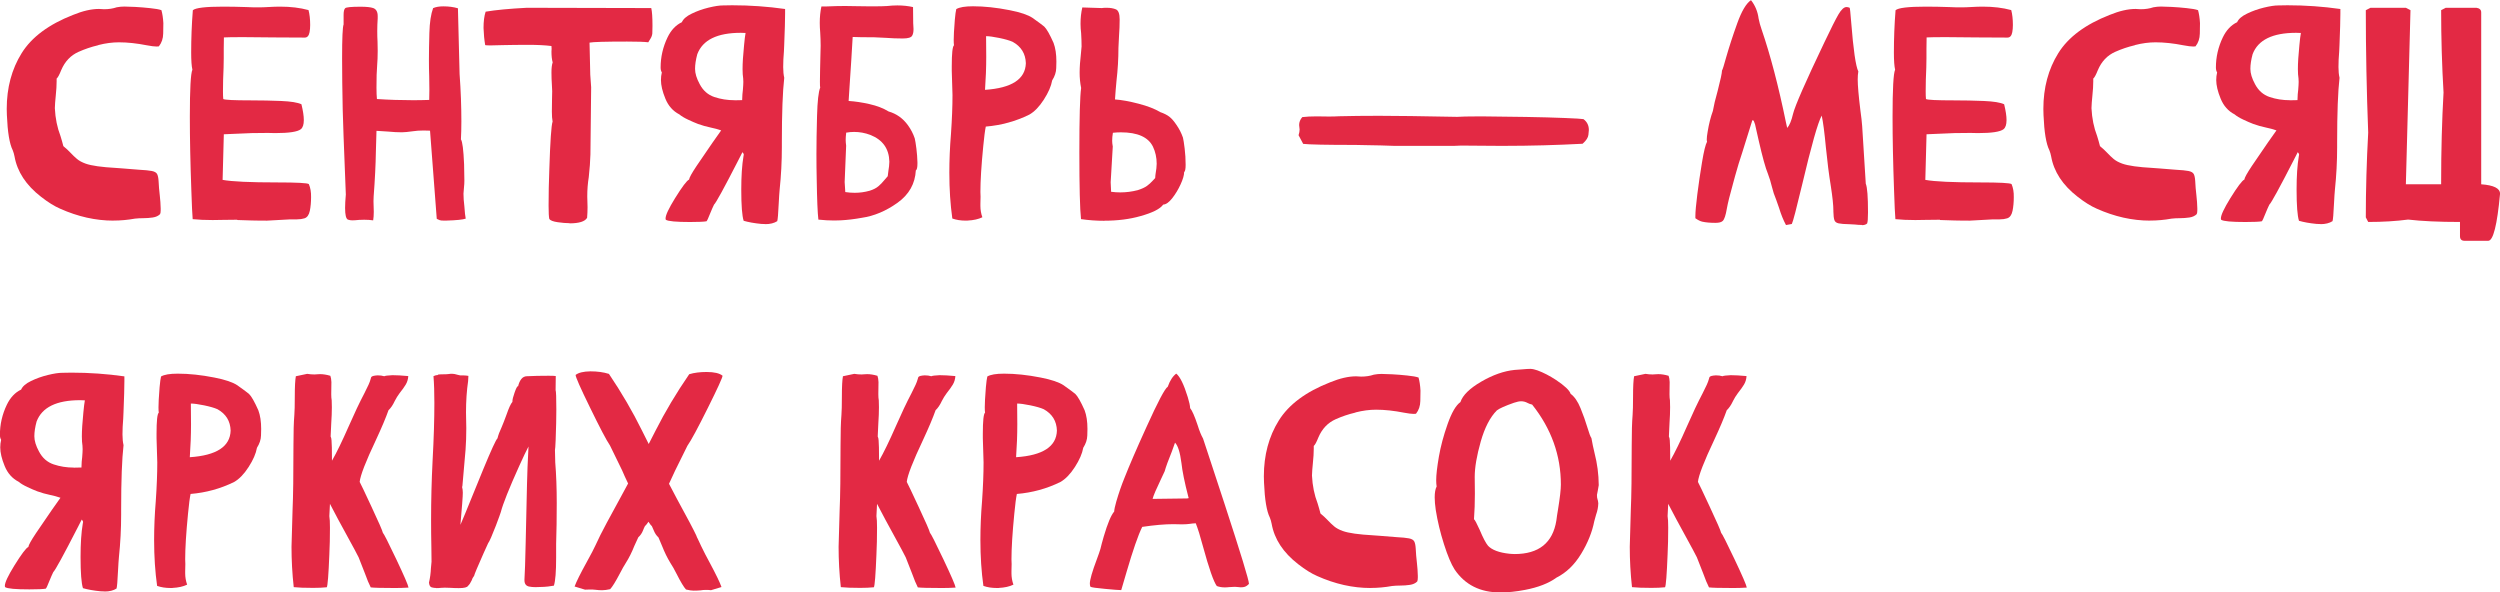<?xml version="1.0" encoding="UTF-8"?> <svg xmlns="http://www.w3.org/2000/svg" id="Layer_2" viewBox="0 0 617.22 146.27"> <defs> <style>.cls-1{fill:#e32944;}</style> </defs> <path class="cls-1" d="M28.01,54.47c-4.38,0-8.77-.98-13.17-2.95-1.43-.62-2.99-1.59-4.69-2.92-3.72-2.88-5.9-6.21-6.57-10-.1-.54-.25-1.04-.44-1.51-.79-1.57-1.27-4.45-1.44-8.64-.02-.52-.04-1.03-.04-1.55,0-5.24,1.23-9.83,3.69-13.78,2.46-3.95,6.68-7.09,12.66-9.43,2.39-.98,4.53-1.48,6.42-1.48l1.25,.07c1.16,0,2.2-.16,3.14-.48,.64-.12,1.27-.18,1.88-.18s1.5,.03,2.66,.09c1.16,.06,2.39,.16,3.69,.3,1.3,.13,2.24,.3,2.8,.5,.25,.89,.41,1.96,.48,3.21,0,.47-.01,1.32-.04,2.57-.02,1.24-.38,2.29-1.07,3.16-.15,.02-.33,.04-.55,.04-.54,0-1.34-.1-2.4-.3-2.49-.49-4.79-.74-6.9-.74-1.62,0-3.3,.22-5.02,.66l-.15,.07c-1.67,.39-3.27,.94-4.8,1.62-1.94,.86-3.37,2.36-4.28,4.5-.47,1.18-.85,1.88-1.14,2.1v.7c0,.98-.07,2.18-.22,3.58-.12,1.16-.2,2.17-.22,3.03,.12,2.51,.59,4.81,1.4,6.9,.27,.86,.5,1.69,.7,2.47,.69,.57,1.29,1.12,1.79,1.66,.5,.54,1.03,1.04,1.57,1.5,.54,.46,1.25,.84,2.14,1.16,1.43,.52,3.95,.87,7.57,1.07,.57,.02,1.07,.06,1.51,.11,1.65,.15,3.03,.26,4.13,.33,1.43,.07,2.47,.18,3.14,.31,.66,.13,1.09,.38,1.29,.74,.2,.36,.32,.94,.37,1.75,.05,1.13,.15,2.33,.3,3.58,.12,1.08,.2,2.13,.22,3.14v.48c0,.44-.05,.76-.15,.96-.44,.44-1.05,.72-1.81,.83-.76,.11-1.53,.17-2.31,.17s-1.47,.04-2.09,.11c-1.77,.32-3.54,.48-5.31,.48Z"></path> <path class="cls-1" d="M65.65,54.47h-1.25c-1.01,0-2.95-.05-5.83-.15v-.07l-3.54,.04-2.55,.04c-1.82,0-3.46-.07-4.91-.22-.1-1.11-.21-3.47-.33-7.09-.25-6.86-.37-12.93-.37-18.19,0-6.81,.21-10.69,.63-11.62-.2-.86-.3-2.28-.3-4.24,0-3.44,.13-6.92,.41-10.44,.64-.59,3.14-.89,7.49-.89,1.82,0,3.76,.04,5.83,.11,.89,.05,1.82,.07,2.8,.07,.84,0,1.73-.03,2.68-.09,.95-.06,1.88-.09,2.79-.09,2.56,0,4.88,.28,6.97,.85,.27,1.03,.41,2.26,.41,3.69,0,.64-.05,1.23-.15,1.77-.17,.89-.57,1.33-1.18,1.33l-7.6-.04-7.57-.07c-2.39,0-3.99,.02-4.8,.07l-.04,2.81v2.32l-.04,2.33c-.1,2.02-.15,3.96-.15,5.83,0,.79,.02,1.43,.07,1.92,.37,.22,2.64,.33,6.83,.33,2.56,0,5.04,.05,7.45,.15,2.41,.1,4.08,.37,5.02,.81,.39,1.6,.59,2.9,.59,3.91,0,1.11-.25,1.86-.74,2.25-.81,.64-2.92,.96-6.31,.96l-1.81-.04-3.99,.04-6.9,.29-.3,11.26c2.29,.42,6.8,.63,13.54,.63,4.82,0,7.41,.14,7.75,.41,.39,.91,.58,1.98,.55,3.21,0,1.25-.1,2.39-.31,3.4-.21,1.01-.65,1.62-1.31,1.84-.54,.17-1.16,.26-1.85,.26h-1.66l-6.05,.33Z"></path> <path class="cls-1" d="M110.27,54.47h-.52c-.62,0-1.01-.04-1.18-.11l-.74-.33-1.66-21.77-1.59-.04c-.98,0-1.86,.06-2.62,.18-1.21,.17-2.13,.26-2.77,.26-1.01,0-2.14-.06-3.4-.18l-2.84-.18c-.07,1.92-.12,3.64-.15,5.17-.05,3.15-.23,6.83-.55,11.03-.02,.37-.04,.76-.04,1.18l.07,2.62c0,.79-.05,1.49-.15,2.1-.64-.1-1.38-.15-2.21-.15l-1.29,.04c-.64,.07-1.19,.11-1.66,.11-.37,0-.73-.06-1.07-.18-.47-.2-.7-1.16-.7-2.88,0-.86,.06-1.97,.18-3.32-.49-12.33-.75-19.31-.77-20.96-.1-4.72-.15-8.93-.15-12.62,0-4.99,.12-7.8,.37-8.41V3.69c0-.86,.13-1.41,.39-1.66,.26-.25,1.53-.37,3.82-.37,1.43,0,2.46,.11,3.1,.33,.74,.27,1.11,.93,1.11,1.99v.55c-.07,1.06-.11,2.12-.11,3.17,0,.86,.02,1.73,.07,2.62l.04,2.25c0,1.3-.05,2.58-.15,3.84-.1,1.03-.15,2.78-.15,5.24,0,1.16,.04,2.09,.11,2.8,2.98,.2,5.94,.29,8.89,.29,1.33,0,2.67-.02,4.02-.07,.02-.71,.04-1.54,.04-2.47l-.04-3.25c-.05-1.38-.07-2.77-.07-4.17,0-1.85,.04-4.07,.11-6.66s.38-4.63,.92-6.11c.66-.29,1.5-.44,2.51-.44,1.35,0,2.56,.16,3.62,.48l.41,16.24c.3,4.11,.44,8,.44,11.66,0,1.67-.04,3.16-.11,4.47,.37,.52,.63,2.56,.78,6.13,.05,1.8,.07,3.14,.07,4.02,0,.57-.03,1.11-.09,1.62-.06,.52-.1,1.06-.13,1.62,0,.91,.07,1.96,.22,3.14,.07,.66,.12,1.27,.15,1.81l.18,1.22c-.71,.25-2.29,.41-4.72,.48Z"></path> <path class="cls-1" d="M140.61,55.1c-.84,0-1.81-.08-2.92-.24-1.11-.16-1.8-.42-2.07-.79-.12-.49-.18-1.59-.18-3.28,0-2.93,.06-5.9,.18-8.93,.22-6.99,.49-10.94,.81-11.85-.12-.59-.18-1.41-.18-2.47l.04-3.17,.04-1.84c0-.42-.02-.92-.07-1.51-.07-1.03-.11-2.08-.11-3.14s.1-1.93,.3-2.47c-.2-.71-.3-1.61-.3-2.69l.04-.66c0-.25-.01-.48-.04-.7-1.57-.2-3.49-.29-5.76-.29s-4.34,.03-6.31,.07c-1.18,.05-2.15,.07-2.92,.07s-1.22-.02-1.37-.07c-.22-1.28-.36-2.69-.41-4.24,0-1.62,.17-2.96,.52-4.02,2.48-.42,5.87-.74,10.15-.96l30.74,.07c.2,.84,.3,2.3,.3,4.39,0,.96-.01,1.59-.04,1.88-.05,.47-.21,.91-.48,1.33-.15,.2-.32,.48-.52,.85-.91-.12-2.66-.18-5.24-.18-5.31,0-8.4,.09-9.26,.26l.18,7.93,.22,3.1-.18,16.57c-.05,1.67-.18,3.54-.41,5.61-.25,1.53-.37,3.11-.37,4.76l.07,2.66c0,.89-.04,1.76-.11,2.62-.52,.91-1.97,1.37-4.35,1.37Z"></path> <path class="cls-1" d="M188.95,55.32l-1.03-.04c-1.72-.17-3.16-.43-4.32-.77-.39-1.21-.59-3.76-.59-7.68,0-3.34,.18-6.1,.55-8.27,.05-.17,.07-.3,.07-.37s-.01-.14-.04-.2c-.02-.06-.06-.12-.11-.18-.05-.06-.11-.14-.18-.24l-1,1.96c-3.54,6.91-5.55,10.58-6.02,11-.27,.54-.59,1.27-.96,2.18-.44,1.13-.74,1.77-.89,1.92-.64,.12-1.99,.18-4.06,.18-3.42,0-5.41-.18-5.98-.55-.05-.1-.07-.21-.07-.33,0-.81,.78-2.47,2.33-4.98,1.77-2.85,2.93-4.39,3.47-4.61,.05-.47,.68-1.6,1.88-3.4,1.21-1.8,2.51-3.7,3.91-5.72l2.14-3.03c-.76-.27-1.65-.51-2.66-.72-1.01-.21-2.03-.5-3.06-.87-.71-.27-1.54-.63-2.47-1.07-.94-.44-1.65-.87-2.14-1.29-1.57-.81-2.73-2.11-3.45-3.89-.73-1.78-1.09-3.31-1.09-4.59,0-.64,.07-1.27,.22-1.88-.2-.32-.3-.72-.3-1.22,0-2.58,.57-5.06,1.7-7.42,.86-1.79,2.04-3.05,3.54-3.76,.34-.79,1.16-1.5,2.45-2.12,1.29-.63,2.68-1.12,4.15-1.48,1.48-.36,2.66-.54,3.54-.54l2.29-.04c4.4,0,8.76,.31,13.06,.92v1.18c0,1.48-.07,4.04-.22,7.68,0,.47-.02,1-.07,1.59-.12,1.4-.18,2.69-.18,3.88,0,1.03,.09,1.92,.26,2.66-.39,3.37-.59,8.66-.59,15.87v1.25c0,3.52-.18,7.02-.55,10.52-.07,.76-.15,1.87-.22,3.32-.12,2.61-.25,4.08-.37,4.43-.76,.49-1.75,.74-2.95,.74Zm-7.6-30.56l1.88-.04c.02-1.06,.09-1.91,.18-2.55,.07-.86,.11-1.51,.11-1.96,0-.52-.05-1.14-.15-1.88-.02-.34-.04-.78-.04-1.29,0-1.45,.12-3.41,.37-5.87,.12-1.35,.25-2.36,.37-3.03l-1.18-.04c-5.83,0-9.41,1.76-10.74,5.28-.37,1.38-.55,2.58-.55,3.62,0,1.11,.38,2.36,1.14,3.76,.84,1.6,2.04,2.66,3.62,3.19,1.57,.53,3.23,.79,4.98,.79Z"></path> <path class="cls-1" d="M226.11,42.03c-.17,3.32-1.68,6-4.52,8.03-2.84,2.03-5.78,3.27-8.8,3.71-1.87,.34-3.63,.55-5.28,.63-.52,.03-1.05,.04-1.59,.04-1.21,0-2.5-.07-3.87-.22-.2-1.65-.33-4.91-.41-9.78-.05-2.16-.07-4.3-.07-6.42,0-2.66,.05-5.8,.15-9.43,.1-3.63,.36-5.95,.78-6.96-.05-.15-.07-.63-.07-1.44s.01-1.76,.04-2.84c.02-1.08,.05-2.14,.07-3.17,.02-1.43,.05-2.39,.07-2.88,0-1.03-.04-2.13-.11-3.29-.07-.81-.11-1.6-.11-2.36,0-1.45,.13-2.8,.41-4.06h1.33c1.57-.07,3.08-.11,4.5-.11,.86,0,1.68,.01,2.47,.04,.93,.03,1.93,.04,2.99,.04h2.44c.79,0,1.61-.02,2.47-.07,.89-.1,1.73-.15,2.55-.15,1.38,0,2.67,.14,3.87,.41l.04,3.99c0,.25,.01,.47,.04,.67,.02,.27,.04,.53,.04,.77,0,.71-.11,1.25-.33,1.62-.25,.47-1.01,.7-2.29,.7h-.18c-1.3,0-2.62-.05-3.95-.15-1.06-.07-2.1-.12-3.14-.15h-1.25c-1.28,0-2.57-.02-3.88-.07-.22,3.91-.47,7.82-.74,11.74-.07,1.43-.16,2.78-.26,4.06,1.6,.1,3.32,.36,5.17,.78s3.41,1.02,4.69,1.81c1.97,.57,3.57,1.71,4.8,3.43,.71,.98,1.27,2.05,1.66,3.21,.12,.49,.26,1.33,.41,2.51,.15,1.18,.23,2.33,.26,3.43v.26c0,.96-.12,1.53-.37,1.7Zm-17.57,2.99l.15,2.4c.79,.12,1.56,.18,2.32,.18,1.25,0,2.5-.17,3.73-.52,.91-.29,1.62-.66,2.14-1.11,.52-.44,.98-.92,1.4-1.44,.27-.34,.57-.69,.89-1.03,.05-.49,.11-.97,.18-1.44,.12-.64,.2-1.35,.22-2.14-.07-3.2-1.64-5.4-4.69-6.61-1.3-.49-2.63-.74-3.99-.74-.66,0-1.33,.06-1.99,.18v.15c-.07,.62-.11,1.11-.11,1.48v.26c0,.34,.04,.79,.11,1.33l-.37,9.04Z"></path> <path class="cls-1" d="M238.92,54.47h-.48c-1.23,0-2.34-.17-3.32-.52-.49-3.47-.74-7.25-.74-11.33,0-3.03,.13-6.24,.41-9.63,.25-3.59,.37-6.77,.37-9.52l-.18-5.98v-1.11c0-3.17,.18-4.91,.55-5.2-.05-.32-.07-.76-.07-1.33,0-.39,.02-1.02,.06-1.88s.11-1.91,.22-3.14c.11-1.23,.23-2.09,.35-2.58,.79-.47,2.16-.7,4.13-.7,2.78,0,5.79,.32,9.04,.96,2.66,.52,4.55,1.16,5.68,1.92,1.62,1.16,2.58,1.87,2.88,2.14,.59,.57,1.35,1.91,2.29,4.02,.47,1.25,.7,2.79,.7,4.61,0,.07-.01,.62-.04,1.62-.02,1.01-.36,2.02-1,3.03-.25,1.43-.94,3.01-2.07,4.76-1.13,1.75-2.32,2.98-3.58,3.69-3.35,1.65-6.93,2.63-10.74,2.95-.2,.94-.41,2.56-.63,4.87-.47,4.77-.7,8.53-.7,11.26l.04,1.18c0,.69-.01,1.27-.04,1.73v.55c0,.96,.16,1.89,.48,2.8-.96,.47-2.17,.74-3.62,.81Zm4.28-32.29c6.59-.44,9.95-2.63,10.07-6.57-.07-2.36-1.16-4.12-3.25-5.28-.76-.34-1.87-.66-3.32-.96-1.45-.3-2.53-.44-3.25-.44l.04,5.06c0,2.68-.1,5.41-.3,8.19Z"></path> <path class="cls-1" d="M272.65,54.51c-1.89,0-3.81-.13-5.76-.41-.27-2.41-.41-7.91-.41-16.5s.15-13.95,.44-15.87c-.25-1.23-.37-2.5-.37-3.8s.11-2.93,.33-4.8l.15-1.66c0-1.03-.04-2.12-.11-3.25-.1-.81-.15-1.6-.15-2.36,0-1.45,.15-2.79,.44-4.02l4.83,.15c.22-.05,.61-.07,1.18-.07,.91,0,1.67,.13,2.29,.39,.61,.26,.92,1.09,.92,2.49,0,1.3-.05,2.62-.15,3.95-.07,1.03-.12,2.07-.15,3.1,0,2.66-.16,5.36-.48,8.12-.15,1.53-.27,3.05-.37,4.58,1.65,.12,3.59,.47,5.81,1.05,2.23,.58,4.02,1.27,5.37,2.08,.93,.32,1.68,.7,2.25,1.14,.57,.44,1.14,1.11,1.73,1.99,.69,.98,1.23,2.04,1.62,3.17,.12,.49,.26,1.39,.42,2.69,.16,1.3,.24,2.65,.24,4.02,0,1.01-.12,1.61-.37,1.81,0,.74-.29,1.74-.87,3.01-.58,1.27-1.27,2.41-2.07,3.43-.8,1.02-1.54,1.54-2.23,1.57-.74,1.06-2.61,2.01-5.61,2.84-2.63,.76-5.62,1.14-8.97,1.14Zm3.95-7.01c1.43,0,2.85-.18,4.28-.55,1.01-.32,1.77-.67,2.29-1.05,.52-.38,1-.82,1.44-1.31l.59-.63c.02-.47,.07-.93,.15-1.4,.12-.62,.2-1.33,.22-2.14,0-1.53-.31-2.93-.92-4.21-1.16-2.36-3.8-3.54-7.93-3.54-.66,0-1.32,.04-1.96,.11-.12,.69-.18,1.35-.18,1.99,0,.39,.05,.86,.15,1.4l-.52,8.82,.11,2.36c.76,.1,1.53,.15,2.29,.15Z"></path> <path class="cls-1" d="M371.4,36.02c-1.89,0-3.78-.01-5.65-.04-1.53-.02-3.2-.04-5.02-.04l-1.7,.07h-14.84c-1.53-.07-2.66-.11-3.4-.11-1.03,0-2.11-.02-3.23-.06-1.12-.04-2.12-.06-3.01-.06-7.09,0-11.35-.09-12.81-.26l-1.14-2.14c.17-.52,.26-.98,.26-1.4,0-.17-.02-.35-.06-.54s-.06-.38-.06-.57c0-.71,.26-1.37,.78-1.96,1.03-.12,2.2-.18,3.51-.18l3.06,.04c.89,0,1.75-.02,2.58-.07,2.78-.07,6.04-.11,9.78-.11,4.11,0,10.54,.09,19.3,.26,1.03-.07,2.67-.11,4.91-.11h1.81c3.2,.03,6.62,.07,10.28,.13s6.84,.15,9.56,.26c2.72,.11,4.26,.2,4.63,.28,.89,.66,1.33,1.56,1.33,2.69,0,.1-.04,.49-.11,1.18-.07,.69-.55,1.43-1.44,2.21-6.5,.34-12.94,.52-19.34,.52Z"></path> <path class="cls-1" d="M459.68,55.54c-.57,0-1.14-.04-1.73-.11-.49-.05-.92-.07-1.29-.07-1.28-.02-2.2-.1-2.75-.22-.55-.12-.9-.4-1.03-.83-.14-.43-.22-1.13-.24-2.08v-.22c0-1.33-.21-3.35-.63-6.05-.47-2.88-.87-6.06-1.22-9.56-.34-3.67-.69-6.29-1.03-7.86-.94,1.67-2.56,7.41-4.87,17.2-1.38,5.78-2.21,8.97-2.51,9.56l-1.44,.26c-.64-1.18-1.22-2.61-1.73-4.28l-.7-1.99c-.44-1.03-.79-2.1-1.05-3.19-.26-1.09-.58-2.16-.98-3.19-.59-1.4-1.35-4.16-2.29-8.27-.17-.81-.34-1.55-.5-2.21-.16-.67-.29-1.24-.39-1.74-.15-.44-.25-.71-.3-.81-.05-.1-.11-.15-.18-.15s-.14-.02-.18-.07l-2.47,7.9c-.64,1.9-1.24,3.88-1.81,5.94l-.52,1.92c-.76,2.71-1.27,4.75-1.51,6.13-.27,1.6-.6,2.6-1,2.99-.32,.32-.92,.48-1.81,.48-1.3,0-2.39-.1-3.25-.29-.52-.12-1.08-.41-1.7-.85v-.55c0-1.03,.16-2.82,.48-5.37,.32-2.55,.71-5.18,1.16-7.9,.45-2.72,.87-4.41,1.24-5.07-.05-.15-.07-.34-.07-.59,0-.42,.07-1.04,.22-1.88,.3-1.87,.73-3.58,1.29-5.13,.22-1.3,.61-2.95,1.18-4.95,.71-2.75,1.07-4.43,1.07-5.02,.17-.27,.5-1.33,1-3.17,.74-2.58,1.65-5.4,2.75-8.45,1.09-3.05,2.23-4.97,3.41-5.76,1.03,1.3,1.66,2.82,1.88,4.54,.17,.89,.42,1.78,.74,2.69,2.16,6.3,4.17,13.96,6.02,22.99l.3,1.33c.57-.64,1.05-1.79,1.44-3.47,.49-1.99,3.06-7.86,7.71-17.6,1.65-3.47,2.82-5.8,3.52-6.99s1.36-1.79,1.97-1.79c.25,0,.5,.06,.78,.18,.07,.07,.2,1.23,.37,3.47,.54,6.89,1.13,10.97,1.77,12.25-.1,.54-.15,1.19-.15,1.96,0,1.53,.22,4.07,.66,7.64,.22,1.58,.37,2.88,.44,3.91l.89,14.21c.37,.86,.55,3.22,.55,7.09,0,1.48-.07,2.39-.22,2.73-.3,.27-.73,.41-1.29,.41Z"></path> <path class="cls-1" d="M486.03,54.47h-1.25c-1.01,0-2.95-.05-5.83-.15v-.07l-3.54,.04-2.55,.04c-1.82,0-3.46-.07-4.91-.22-.1-1.11-.21-3.47-.33-7.09-.25-6.86-.37-12.93-.37-18.19,0-6.81,.21-10.69,.63-11.62-.2-.86-.3-2.28-.3-4.24,0-3.44,.13-6.92,.41-10.44,.64-.59,3.14-.89,7.49-.89,1.82,0,3.76,.04,5.83,.11,.89,.05,1.82,.07,2.8,.07,.84,0,1.73-.03,2.68-.09,.95-.06,1.88-.09,2.79-.09,2.56,0,4.88,.28,6.97,.85,.27,1.03,.41,2.26,.41,3.69,0,.64-.05,1.23-.15,1.77-.17,.89-.57,1.33-1.18,1.33l-7.6-.04-7.57-.07c-2.39,0-3.99,.02-4.8,.07l-.04,2.81v2.32l-.04,2.33c-.1,2.02-.15,3.96-.15,5.83,0,.79,.02,1.43,.07,1.92,.37,.22,2.64,.33,6.83,.33,2.56,0,5.04,.05,7.45,.15,2.41,.1,4.08,.37,5.02,.81,.39,1.6,.59,2.9,.59,3.91,0,1.11-.25,1.86-.74,2.25-.81,.64-2.92,.96-6.31,.96l-1.81-.04-3.99,.04-6.9,.29-.3,11.26c2.29,.42,6.8,.63,13.54,.63,4.82,0,7.41,.14,7.75,.41,.39,.91,.58,1.98,.55,3.21,0,1.25-.1,2.39-.31,3.4-.21,1.01-.65,1.62-1.31,1.84-.54,.17-1.16,.26-1.85,.26h-1.66l-6.05,.33Z"></path> <path class="cls-1" d="M530.83,54.47c-4.38,0-8.77-.98-13.17-2.95-1.43-.62-2.99-1.59-4.69-2.92-3.72-2.88-5.9-6.21-6.57-10-.1-.54-.25-1.04-.44-1.51-.79-1.57-1.27-4.45-1.44-8.64-.02-.52-.04-1.03-.04-1.55,0-5.24,1.23-9.83,3.69-13.78,2.46-3.95,6.68-7.09,12.66-9.43,2.39-.98,4.53-1.48,6.42-1.48l1.25,.07c1.16,0,2.2-.16,3.14-.48,.64-.12,1.27-.18,1.88-.18s1.5,.03,2.66,.09c1.16,.06,2.39,.16,3.69,.3,1.3,.13,2.24,.3,2.8,.5,.25,.89,.41,1.96,.48,3.21,0,.47-.01,1.32-.04,2.57-.02,1.24-.38,2.29-1.07,3.16-.15,.02-.33,.04-.55,.04-.54,0-1.34-.1-2.4-.3-2.49-.49-4.79-.74-6.9-.74-1.62,0-3.3,.22-5.02,.66l-.15,.07c-1.67,.39-3.27,.94-4.8,1.62-1.94,.86-3.37,2.36-4.28,4.5-.47,1.18-.85,1.88-1.14,2.1v.7c0,.98-.07,2.18-.22,3.58-.12,1.16-.2,2.17-.22,3.03,.12,2.51,.59,4.81,1.4,6.9,.27,.86,.5,1.69,.7,2.47,.69,.57,1.29,1.12,1.79,1.66,.5,.54,1.03,1.04,1.57,1.5,.54,.46,1.25,.84,2.14,1.16,1.43,.52,3.95,.87,7.57,1.07,.57,.02,1.07,.06,1.51,.11,1.65,.15,3.03,.26,4.13,.33,1.43,.07,2.47,.18,3.14,.31,.66,.13,1.09,.38,1.29,.74,.2,.36,.32,.94,.37,1.75,.05,1.13,.15,2.33,.3,3.58,.12,1.08,.2,2.13,.22,3.14v.48c0,.44-.05,.76-.15,.96-.44,.44-1.05,.72-1.81,.83-.76,.11-1.53,.17-2.31,.17s-1.47,.04-2.09,.11c-1.77,.32-3.54,.48-5.31,.48Z"></path> <path class="cls-1" d="M572.94,55.32l-1.03-.04c-1.72-.17-3.16-.43-4.32-.77-.39-1.21-.59-3.76-.59-7.68,0-3.34,.18-6.1,.55-8.27,.05-.17,.07-.3,.07-.37s-.01-.14-.04-.2c-.02-.06-.06-.12-.11-.18-.05-.06-.11-.14-.18-.24l-1,1.96c-3.54,6.91-5.55,10.58-6.02,11-.27,.54-.59,1.27-.96,2.18-.44,1.13-.74,1.77-.89,1.92-.64,.12-1.99,.18-4.06,.18-3.42,0-5.41-.18-5.98-.55-.05-.1-.07-.21-.07-.33,0-.81,.78-2.47,2.32-4.98,1.77-2.85,2.93-4.39,3.47-4.61,.05-.47,.68-1.6,1.88-3.4,1.21-1.8,2.51-3.7,3.91-5.72l2.14-3.03c-.76-.27-1.65-.51-2.66-.72-1.01-.21-2.03-.5-3.06-.87-.71-.27-1.54-.63-2.47-1.07-.94-.44-1.65-.87-2.14-1.29-1.57-.81-2.73-2.11-3.45-3.89-.73-1.78-1.09-3.31-1.09-4.59,0-.64,.07-1.27,.22-1.88-.2-.32-.3-.72-.3-1.22,0-2.58,.57-5.06,1.7-7.42,.86-1.79,2.04-3.05,3.54-3.76,.34-.79,1.16-1.5,2.45-2.12,1.29-.63,2.68-1.12,4.15-1.48,1.48-.36,2.66-.54,3.54-.54l2.29-.04c4.4,0,8.76,.31,13.06,.92v1.18c0,1.48-.07,4.04-.22,7.68,0,.47-.02,1-.07,1.59-.12,1.4-.18,2.69-.18,3.88,0,1.03,.09,1.92,.26,2.66-.39,3.37-.59,8.66-.59,15.87v1.25c0,3.52-.18,7.02-.55,10.52-.07,.76-.15,1.87-.22,3.32-.12,2.61-.25,4.08-.37,4.43-.76,.49-1.75,.74-2.95,.74Zm-7.6-30.56l1.88-.04c.02-1.06,.09-1.91,.18-2.55,.07-.86,.11-1.51,.11-1.96,0-.52-.05-1.14-.15-1.88-.02-.34-.04-.78-.04-1.29,0-1.45,.12-3.41,.37-5.87,.12-1.35,.25-2.36,.37-3.03l-1.18-.04c-5.83,0-9.41,1.76-10.74,5.28-.37,1.38-.55,2.58-.55,3.62,0,1.11,.38,2.36,1.14,3.76,.84,1.6,2.04,2.66,3.62,3.19,1.57,.53,3.23,.79,4.98,.79Z"></path> <path class="cls-1" d="M585.23,1.92h8.75l1.14,.59-1.14,42.99h8.71v-.59c0-7.77,.2-15.13,.59-22.07-.39-6.62-.59-13.4-.59-20.33l1.14-.59h7.57c.79,.12,1.18,.5,1.18,1.14V45.5c3.1,.22,4.65,1,4.65,2.33-.71,7.75-1.69,11.62-2.92,11.62h-5.83c-.76,0-1.14-.38-1.14-1.14v-3.51c-5.19,0-9.46-.2-12.81-.59-2.95,.39-6.24,.59-9.85,.59l-.59-1.14c0-6.79,.2-13.77,.59-20.92-.39-10.19-.59-20.26-.59-30.22l1.14-.59Z"></path> <path class="cls-1" d="M25.83,146.02l-1.03-.04c-1.72-.17-3.16-.43-4.32-.77-.39-1.21-.59-3.76-.59-7.68,0-3.34,.18-6.1,.55-8.27,.05-.17,.07-.3,.07-.37s-.01-.14-.04-.2c-.02-.06-.06-.12-.11-.18-.05-.06-.11-.14-.18-.24l-1,1.96c-3.54,6.91-5.55,10.58-6.02,11-.27,.54-.59,1.27-.96,2.18-.44,1.13-.74,1.77-.89,1.92-.64,.12-1.99,.18-4.06,.18-3.42,0-5.41-.18-5.98-.55-.05-.1-.07-.21-.07-.33,0-.81,.78-2.47,2.33-4.98,1.77-2.85,2.93-4.39,3.47-4.61,.05-.47,.68-1.6,1.88-3.4,1.21-1.8,2.51-3.7,3.91-5.72l2.14-3.03c-.76-.27-1.65-.51-2.66-.72-1.01-.21-2.03-.5-3.06-.87-.71-.27-1.54-.63-2.47-1.07-.94-.44-1.65-.87-2.14-1.29-1.57-.81-2.73-2.11-3.45-3.89-.73-1.78-1.09-3.31-1.09-4.59,0-.64,.07-1.27,.22-1.88-.2-.32-.3-.72-.3-1.22,0-2.58,.57-5.06,1.7-7.42,.86-1.79,2.04-3.05,3.54-3.76,.34-.79,1.16-1.5,2.45-2.12,1.29-.63,2.68-1.12,4.15-1.48,1.48-.36,2.66-.54,3.54-.54l2.29-.04c4.4,0,8.76,.31,13.06,.92v1.18c0,1.48-.07,4.04-.22,7.68,0,.47-.02,1-.07,1.59-.12,1.4-.18,2.69-.18,3.88,0,1.03,.09,1.92,.26,2.66-.39,3.37-.59,8.66-.59,15.87v1.25c0,3.52-.18,7.02-.55,10.52-.07,.76-.15,1.87-.22,3.32-.12,2.61-.25,4.08-.37,4.43-.76,.49-1.75,.74-2.95,.74Zm-7.6-30.56l1.88-.04c.02-1.06,.09-1.91,.18-2.55,.07-.86,.11-1.51,.11-1.96,0-.52-.05-1.14-.15-1.88-.02-.34-.04-.78-.04-1.29,0-1.45,.12-3.41,.37-5.87,.12-1.35,.25-2.36,.37-3.03l-1.18-.04c-5.83,0-9.41,1.76-10.74,5.28-.37,1.38-.55,2.58-.55,3.62,0,1.11,.38,2.36,1.14,3.76,.84,1.6,2.04,2.66,3.62,3.19,1.57,.53,3.23,.79,4.98,.79Z"></path> <path class="cls-1" d="M42.59,145.17h-.48c-1.23,0-2.34-.17-3.32-.52-.49-3.47-.74-7.25-.74-11.33,0-3.03,.13-6.24,.41-9.63,.25-3.59,.37-6.77,.37-9.52l-.18-5.98v-1.11c0-3.17,.18-4.91,.55-5.2-.05-.32-.07-.76-.07-1.33,0-.39,.02-1.02,.06-1.88s.11-1.91,.22-3.14c.11-1.23,.23-2.09,.35-2.58,.79-.47,2.16-.7,4.13-.7,2.78,0,5.79,.32,9.04,.96,2.66,.52,4.55,1.16,5.68,1.92,1.62,1.16,2.58,1.87,2.88,2.14,.59,.57,1.35,1.91,2.29,4.02,.47,1.25,.7,2.79,.7,4.61,0,.07-.01,.62-.04,1.62-.02,1.01-.36,2.02-1,3.03-.25,1.43-.94,3.01-2.07,4.76-1.13,1.75-2.32,2.98-3.58,3.69-3.35,1.65-6.93,2.63-10.74,2.95-.2,.94-.41,2.56-.63,4.87-.47,4.77-.7,8.53-.7,11.26l.04,1.18c0,.69-.01,1.27-.04,1.73v.55c0,.96,.16,1.89,.48,2.8-.96,.47-2.17,.74-3.62,.81Zm4.28-32.29c6.59-.44,9.95-2.63,10.07-6.57-.07-2.36-1.16-4.12-3.25-5.28-.76-.34-1.87-.66-3.32-.96-1.45-.3-2.53-.44-3.25-.44l.04,5.06c0,2.68-.1,5.41-.3,8.19Z"></path> <path class="cls-1" d="M97.21,145.17c-3,0-4.9-.05-5.68-.15-.42-.81-.9-1.97-1.44-3.47-.44-1.18-.96-2.5-1.55-3.95-.42-.86-1.32-2.53-2.69-5.02-1.67-3.03-3.14-5.76-4.39-8.19l-.15,3.03c.1,.57,.15,1.53,.15,2.88,0,2.34-.05,4.54-.15,6.61-.2,5-.41,7.69-.63,8.08-.98,.1-2.1,.15-3.36,.15-2.09,0-3.69-.06-4.8-.18-.37-3.32-.55-6.64-.55-9.96,0-.69,.09-3.74,.26-9.15,.15-3.27,.22-8.56,.22-15.87,0-3.25,.07-5.76,.22-7.53,.07-.86,.11-2.39,.11-4.58,0-2.41,.09-4.07,.26-4.98l2.8-.59c.61,.1,1.21,.15,1.77,.15,.22,0,.44-.01,.66-.04,.22-.02,.47-.04,.74-.04,.76,0,1.61,.13,2.55,.41,.15,.39,.23,.91,.26,1.55l-.04,2.99c0,.62,.04,1.12,.11,1.51,.02,.54,.04,1.11,.04,1.7,0,1.21-.05,2.53-.15,3.99-.07,1.18-.12,2.26-.15,3.25,.12,.22,.2,.54,.22,.96,.07,.67,.11,2.34,.11,5.02,1.16-2.02,2.53-4.85,4.13-8.49,1.4-3.2,2.69-5.92,3.87-8.16,.86-1.67,1.37-2.8,1.51-3.4l.18-.59c.15-.25,.68-.39,1.59-.44,.59,0,1.13,.07,1.62,.22,.22-.12,.9-.21,2.03-.26,1.03,0,2.34,.07,3.91,.22-.05,.79-.26,1.49-.63,2.1-.37,.62-.86,1.3-1.48,2.07-.49,.66-.9,1.32-1.22,1.96-.47,1.01-.98,1.77-1.55,2.29-.64,1.82-1.67,4.27-3.1,7.34-2.53,5.34-3.87,8.8-4.02,10.37,.25,.44,1.21,2.46,2.88,6.05,1.8,3.84,2.74,6,2.84,6.5,.27,.27,1.37,2.44,3.3,6.51,1.93,4.07,2.95,6.42,3.04,7.03-1.06,.07-2.29,.11-3.69,.11Z"></path> <path class="cls-1" d="M107.72,145.17c-.37,0-.74-.05-1.13-.15-.38-.1-.61-.49-.68-1.18,.27-1.16,.43-2.34,.48-3.54l.15-1.62c0-1.21-.01-2.37-.04-3.51-.05-2.26-.07-4.53-.07-6.79,0-4.85,.12-9.73,.37-14.65,.3-5.46,.44-10.21,.44-14.25,0-2.63-.07-4.83-.22-6.61l.59-.22c.2,0,.32-.01,.37-.04,.05-.02,.09-.04,.11-.04,0-.1,.27-.15,.81-.15,.96,0,1.58-.02,1.86-.07,.28-.05,.56-.07,.83-.07,.39,0,.86,.09,1.4,.26l.66,.15h.85c.34,0,.73,.04,1.14,.11l-.07,1.29c-.34,2.34-.52,4.91-.52,7.71l.07,3.91c0,1.87-.06,3.64-.18,5.31l-.78,8.97s0,.08-.02,.09c-.01,.01-.03,.05-.06,.13,.12,.42,.18,.9,.18,1.44,0,.89-.2,3.53-.59,7.93,.25-.54,.64-1.48,1.18-2.8l4.43-10.85c1.99-4.82,3.17-7.39,3.54-7.71,.2-.81,.53-1.71,1-2.69,.34-.79,.76-1.86,1.25-3.21,.57-1.65,1.05-2.68,1.44-3.1v-.15c0-.42,.17-1.12,.52-2.1,.37-1.08,.65-1.62,.85-1.62h.04c.15-.69,.41-1.27,.77-1.75,.37-.48,.86-.72,1.48-.72h.18c1.33-.07,3.03-.11,5.09-.11,.93,0,1.53,.03,1.77,.07l-.04,3.47c.12,.29,.18,1.89,.18,4.8,0,.81-.01,1.92-.04,3.32-.02,1.4-.07,2.82-.13,4.26-.06,1.44-.12,2.25-.17,2.42l.07,3.03c.25,3.08,.37,6.42,.37,10.04s-.05,6.99-.15,10.11v3.4c0,3.44-.18,5.74-.55,6.9-.3,.03-.58,.07-.87,.13-.28,.06-.81,.12-1.57,.17l-2.1,.07c-.59,0-1.13-.05-1.62-.15-.74-.17-1.11-.69-1.11-1.55v-.18c.1-1.5,.2-4.5,.3-9l.33-14.58c.05-2.46,.17-5.55,.37-9.26-.54,1.01-1.3,2.61-2.29,4.8-2.51,5.56-4.02,9.35-4.54,11.37-.07,.27-.48,1.39-1.22,3.36-.96,2.49-1.6,3.94-1.92,4.35l-1.14,2.51c-1.48,3.32-2.25,5.17-2.32,5.54-.3,.37-.49,.74-.59,1.11-.3,.64-.6,1.09-.92,1.37-.2,.37-.95,.55-2.25,.55-.69,0-1.4-.02-2.14-.07l-1.33-.04c-.37,0-.66,.01-.89,.04-.42,.05-.84,.07-1.25,.07Z"></path> <path class="cls-1" d="M171.35,145.83c-.57,0-1.23-.1-1.99-.29-.54-.59-1.32-1.88-2.33-3.88-.54-1.08-1.05-1.97-1.51-2.66-.79-1.3-1.46-2.68-2.03-4.13l-.92-2.18c-.49-.44-.89-1.03-1.18-1.77-.1-.27-.25-.6-.44-1-.27-.25-.55-.62-.85-1.11-.32,.49-.62,.86-.89,1.11-.2,.39-.34,.73-.44,1-.27,.69-.66,1.27-1.18,1.73l-1,2.18c-.57,1.45-1.25,2.83-2.07,4.13-.44,.69-.94,1.56-1.48,2.62-1.06,2.02-1.86,3.31-2.4,3.88-.76,.17-1.43,.26-1.99,.26s-1.11-.04-1.62-.11c-.39-.05-.85-.07-1.37-.07l-1.22,.04-2.58-.78c.42-1.16,1.43-3.19,3.03-6.09,1.06-1.92,1.76-3.26,2.1-4.02l.81-1.7c.15-.27,.3-.58,.44-.92,.47-.98,2.09-4.01,4.87-9.08l1.96-3.62c-.64-1.33-1.13-2.41-1.48-3.25l-2.99-6.13c-.89-1.3-2.53-4.44-4.95-9.41-2.36-4.82-3.54-7.49-3.54-8.01,.71-.57,1.93-.86,3.65-.89,1.72,0,3.25,.21,4.58,.63,3.15,4.67,5.87,9.34,8.16,13.99l1.66,3.32,1.7-3.32c2.34-4.62,5.1-9.26,8.3-13.91,1.23-.37,2.66-.55,4.28-.55,1.89,0,3.21,.31,3.95,.92,0,.44-1.21,3.09-3.62,7.93-2.49,5-4.17,8.12-5.06,9.37l-3.03,6.13c-.37,.84-.87,1.92-1.51,3.25l1.92,3.65c2.61,4.77,4.21,7.8,4.8,9.08,.12,.34,.26,.65,.41,.92,.27,.54,.54,1.12,.81,1.73,.64,1.33,1.33,2.67,2.07,4.02,1.57,2.93,2.56,4.96,2.95,6.09l-2.58,.78c-.44-.05-.86-.07-1.25-.07-.49,0-.94,.04-1.33,.11-.52,.05-1.06,.07-1.62,.07Z"></path> <path class="cls-1" d="M232.28,145.17c-3,0-4.9-.05-5.68-.15-.42-.81-.9-1.97-1.44-3.47-.44-1.18-.96-2.5-1.55-3.95-.42-.86-1.32-2.53-2.69-5.02-1.67-3.03-3.14-5.76-4.39-8.19l-.15,3.03c.1,.57,.15,1.53,.15,2.88,0,2.34-.05,4.54-.15,6.61-.2,5-.41,7.69-.63,8.08-.98,.1-2.1,.15-3.36,.15-2.09,0-3.69-.06-4.8-.18-.37-3.32-.55-6.64-.55-9.96,0-.69,.09-3.74,.26-9.15,.15-3.27,.22-8.56,.22-15.87,0-3.25,.07-5.76,.22-7.53,.07-.86,.11-2.39,.11-4.58,0-2.41,.09-4.07,.26-4.98l2.8-.59c.61,.1,1.21,.15,1.77,.15,.22,0,.44-.01,.66-.04,.22-.02,.47-.04,.74-.04,.76,0,1.61,.13,2.55,.41,.15,.39,.23,.91,.26,1.55l-.04,2.99c0,.62,.04,1.12,.11,1.51,.02,.54,.04,1.11,.04,1.7,0,1.21-.05,2.53-.15,3.99-.07,1.18-.12,2.26-.15,3.25,.12,.22,.2,.54,.22,.96,.07,.67,.11,2.34,.11,5.02,1.16-2.02,2.53-4.85,4.13-8.49,1.4-3.2,2.69-5.92,3.87-8.16,.86-1.67,1.37-2.8,1.51-3.4l.18-.59c.15-.25,.68-.39,1.59-.44,.59,0,1.13,.07,1.62,.22,.22-.12,.9-.21,2.03-.26,1.03,0,2.34,.07,3.91,.22-.05,.79-.26,1.49-.63,2.1-.37,.62-.86,1.3-1.48,2.07-.49,.66-.9,1.32-1.22,1.96-.47,1.01-.98,1.77-1.55,2.29-.64,1.82-1.67,4.27-3.1,7.34-2.53,5.34-3.87,8.8-4.02,10.37,.25,.44,1.21,2.46,2.88,6.05,1.8,3.84,2.74,6,2.84,6.5,.27,.27,1.37,2.44,3.3,6.51,1.93,4.07,2.95,6.42,3.04,7.03-1.06,.07-2.29,.11-3.69,.11Z"></path> <path class="cls-1" d="M246.59,145.17h-.48c-1.23,0-2.34-.17-3.32-.52-.49-3.47-.74-7.25-.74-11.33,0-3.03,.13-6.24,.41-9.63,.25-3.59,.37-6.77,.37-9.52l-.18-5.98v-1.11c0-3.17,.18-4.91,.55-5.2-.05-.32-.07-.76-.07-1.33,0-.39,.02-1.02,.06-1.88s.11-1.91,.22-3.14c.11-1.23,.23-2.09,.35-2.58,.79-.47,2.16-.7,4.13-.7,2.78,0,5.79,.32,9.04,.96,2.66,.52,4.55,1.16,5.68,1.92,1.62,1.16,2.58,1.87,2.88,2.14,.59,.57,1.35,1.91,2.29,4.02,.47,1.25,.7,2.79,.7,4.61,0,.07-.01,.62-.04,1.62-.02,1.01-.36,2.02-1,3.03-.25,1.43-.94,3.01-2.07,4.76-1.13,1.75-2.32,2.98-3.58,3.69-3.35,1.65-6.93,2.63-10.74,2.95-.2,.94-.41,2.56-.63,4.87-.47,4.77-.7,8.53-.7,11.26l.04,1.18c0,.69-.01,1.27-.04,1.73v.55c0,.96,.16,1.89,.48,2.8-.96,.47-2.17,.74-3.62,.81Zm4.28-32.29c6.59-.44,9.95-2.63,10.07-6.57-.07-2.36-1.16-4.12-3.25-5.28-.76-.34-1.87-.66-3.32-.96-1.45-.3-2.53-.44-3.25-.44l.04,5.06c0,2.68-.1,5.41-.3,8.19Z"></path> <path class="cls-1" d="M276.82,145.68h-.22c-.47,0-1.71-.1-3.73-.29-2.19-.2-3.41-.37-3.65-.52-.1-.22-.15-.48-.15-.78,0-.96,.58-2.96,1.73-6.02,.42-1.11,.71-1.97,.89-2.58,.17-.74,.44-1.75,.81-3.03,.96-3.25,1.82-5.3,2.58-6.16,.02-.52,.2-1.34,.52-2.47,.64-2.19,1.32-4.14,2.03-5.87,1.16-2.95,2.95-7.11,5.39-12.47,2.85-6.3,4.61-9.63,5.28-10,.54-1.53,1.24-2.61,2.1-3.25,.93,.74,1.88,2.67,2.84,5.79,.37,1.21,.57,2.12,.59,2.73,.49,.59,1.11,1.99,1.85,4.21,.44,1.43,.89,2.52,1.33,3.28,.25,.81,.65,2.04,1.22,3.69l4.1,12.47c4.01,12.28,6.02,18.85,6.02,19.71v.04c-.42,.44-.84,.7-1.25,.77-.25,.05-.52,.07-.81,.07-.17,0-.38-.02-.61-.06-.23-.04-.5-.06-.79-.06l-1.4,.07c-.39,.05-.76,.07-1.11,.07-.69,0-1.34-.11-1.96-.33-.79-1.06-1.93-4.33-3.43-9.82-.66-2.48-1.25-4.38-1.77-5.68-.52,.02-1.03,.07-1.53,.15-.5,.07-1.08,.11-1.72,.11h-.41c-.47-.02-1.08-.04-1.85-.04-2.12,0-4.69,.22-7.71,.67-1.01,2.04-2.3,5.77-3.88,11.18l-1.29,4.39Zm7.75-22.51l8.45-.11c.3,0,.44-.05,.44-.15l-.07-.22c-.94-3.64-1.5-6.42-1.7-8.34-.34-2.66-.87-4.34-1.59-5.06l-.78,2.18c-.89,2.19-1.48,3.81-1.77,4.87l-1,2.14c-1.08,2.24-1.75,3.8-1.99,4.69Z"></path> <path class="cls-1" d="M338.38,145.17c-4.38,0-8.77-.98-13.17-2.95-1.43-.62-2.99-1.59-4.69-2.92-3.72-2.88-5.9-6.21-6.57-10-.1-.54-.25-1.04-.44-1.51-.79-1.57-1.27-4.45-1.44-8.64-.02-.52-.04-1.03-.04-1.55,0-5.24,1.23-9.83,3.69-13.78,2.46-3.95,6.68-7.09,12.66-9.43,2.39-.98,4.53-1.48,6.42-1.48l1.25,.07c1.16,0,2.2-.16,3.14-.48,.64-.12,1.27-.18,1.88-.18s1.5,.03,2.66,.09c1.16,.06,2.39,.16,3.69,.3,1.3,.13,2.24,.3,2.8,.5,.25,.89,.41,1.96,.48,3.21,0,.47-.01,1.32-.04,2.57-.02,1.24-.38,2.29-1.07,3.16-.15,.02-.33,.04-.55,.04-.54,0-1.34-.1-2.4-.3-2.49-.49-4.79-.74-6.9-.74-1.62,0-3.3,.22-5.02,.66l-.15,.07c-1.67,.39-3.27,.94-4.8,1.62-1.94,.86-3.37,2.36-4.28,4.5-.47,1.18-.85,1.88-1.14,2.1v.7c0,.98-.07,2.18-.22,3.58-.12,1.16-.2,2.17-.22,3.03,.12,2.51,.59,4.81,1.4,6.9,.27,.86,.5,1.69,.7,2.47,.69,.57,1.29,1.12,1.79,1.66,.5,.54,1.03,1.04,1.57,1.5,.54,.46,1.25,.84,2.14,1.16,1.43,.52,3.95,.87,7.57,1.07,.57,.02,1.07,.06,1.51,.11,1.65,.15,3.03,.26,4.13,.33,1.43,.07,2.47,.18,3.14,.31,.66,.13,1.09,.38,1.29,.74,.2,.36,.32,.94,.37,1.75,.05,1.13,.15,2.33,.3,3.58,.12,1.08,.2,2.13,.22,3.14v.48c0,.44-.05,.76-.15,.96-.44,.44-1.05,.72-1.81,.83-.76,.11-1.53,.17-2.31,.17s-1.47,.04-2.09,.11c-1.77,.32-3.54,.48-5.31,.48Z"></path> <path class="cls-1" d="M370.41,146.27c-4.97,0-8.73-1.89-11.29-5.68-.84-1.3-1.71-3.38-2.62-6.24-.91-2.85-1.59-5.67-2.03-8.45-.17-1.18-.26-2.21-.26-3.1,0-1.18,.16-2.08,.48-2.69-.07-.44-.11-.96-.11-1.55,0-1.3,.22-3.23,.66-5.79,.44-2.56,1.16-5.25,2.16-8.08,1-2.83,2.05-4.64,3.16-5.42,.57-1.7,2.28-3.38,5.13-5.04,2.85-1.66,5.6-2.63,8.23-2.9l2.03-.15c.74-.07,1.38-.11,1.92-.11,.52,.02,1.08,.15,1.7,.37,1.48,.54,3,1.33,4.58,2.36,2.14,1.43,3.35,2.57,3.62,3.43,.96,.71,1.78,1.9,2.45,3.56,.68,1.66,1.24,3.24,1.68,4.72,.44,1.49,.78,2.37,1,2.64,.22,1.25,.48,2.5,.78,3.73,.66,2.56,1.01,5.19,1.03,7.9-.05,.39-.12,.82-.22,1.27-.1,.46-.17,.83-.22,1.13,0,.49,.04,.84,.13,1.05,.09,.21,.15,.55,.2,1.01-.02,.96-.21,1.91-.55,2.84-.17,.54-.32,1.07-.44,1.59-.52,2.66-1.59,5.34-3.23,8.04-1.64,2.71-3.67,4.67-6.11,5.9-1.92,1.4-4.52,2.41-7.79,3.03-2.19,.42-4.21,.63-6.05,.63Zm3.51-9.48c6,0,9.45-2.77,10.33-8.3,.1-.81,.23-1.72,.41-2.73,.47-2.88,.7-4.92,.7-6.13,0-7.21-2.36-13.79-7.09-19.74-.44-.1-.82-.23-1.14-.41-.49-.27-1.02-.41-1.59-.41-.44,0-1.03,.12-1.77,.37-2.17,.76-3.57,1.39-4.21,1.88-1.67,1.67-3,4.24-3.99,7.71-.98,3.47-1.48,6.37-1.48,8.71l.04,4.13c0,2.21-.07,4.32-.22,6.31,.22,.17,.69,1.05,1.4,2.62,.81,1.94,1.5,3.26,2.07,3.95,.98,1.03,2.73,1.69,5.24,1.96,.44,.05,.87,.07,1.29,.07Z"></path> <path class="cls-1" d="M427.61,145.17c-3,0-4.9-.05-5.68-.15-.42-.81-.9-1.97-1.44-3.47-.44-1.18-.96-2.5-1.55-3.95-.42-.86-1.32-2.53-2.69-5.02-1.67-3.03-3.14-5.76-4.39-8.19l-.15,3.03c.1,.57,.15,1.53,.15,2.88,0,2.34-.05,4.54-.15,6.61-.2,5-.41,7.69-.63,8.08-.98,.1-2.1,.15-3.36,.15-2.09,0-3.69-.06-4.8-.18-.37-3.32-.55-6.64-.55-9.96,0-.69,.09-3.74,.26-9.15,.15-3.27,.22-8.56,.22-15.87,0-3.25,.07-5.76,.22-7.53,.07-.86,.11-2.39,.11-4.58,0-2.41,.09-4.07,.26-4.98l2.8-.59c.61,.1,1.21,.15,1.77,.15,.22,0,.44-.01,.66-.04,.22-.02,.47-.04,.74-.04,.76,0,1.61,.13,2.55,.41,.15,.39,.23,.91,.26,1.55l-.04,2.99c0,.62,.04,1.12,.11,1.51,.02,.54,.04,1.11,.04,1.7,0,1.21-.05,2.53-.15,3.99-.07,1.18-.12,2.26-.15,3.25,.12,.22,.2,.54,.22,.96,.07,.67,.11,2.34,.11,5.02,1.16-2.02,2.53-4.85,4.13-8.49,1.4-3.2,2.69-5.92,3.87-8.16,.86-1.67,1.37-2.8,1.51-3.4l.18-.59c.15-.25,.68-.39,1.59-.44,.59,0,1.13,.07,1.62,.22,.22-.12,.9-.21,2.03-.26,1.03,0,2.34,.07,3.91,.22-.05,.79-.26,1.49-.63,2.1s-.86,1.3-1.48,2.07c-.49,.66-.9,1.32-1.22,1.96-.47,1.01-.98,1.77-1.55,2.29-.64,1.82-1.67,4.27-3.1,7.34-2.53,5.34-3.87,8.8-4.02,10.37,.25,.44,1.21,2.46,2.88,6.05,1.8,3.84,2.74,6,2.84,6.5,.27,.27,1.37,2.44,3.3,6.51,1.93,4.07,2.95,6.42,3.04,7.03-1.06,.07-2.29,.11-3.69,.11Z"></path> </svg> 